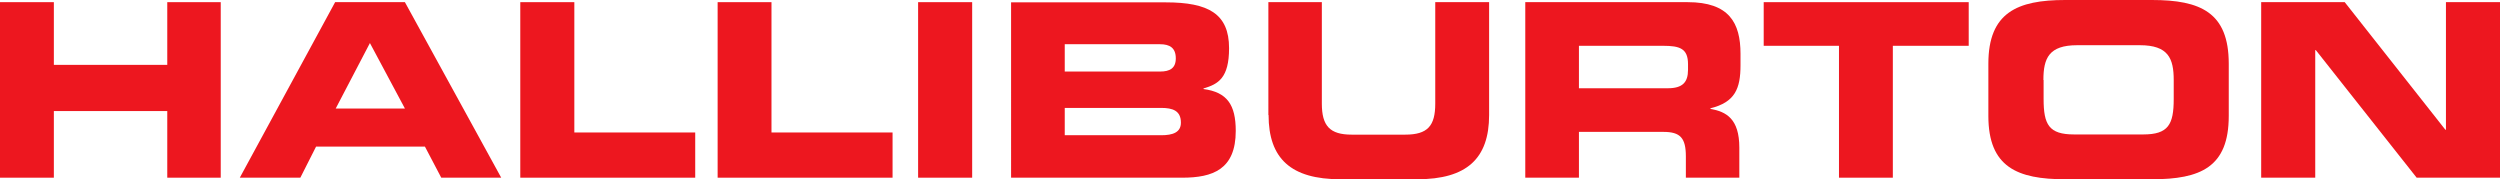 <?xml version="1.0" encoding="utf-8"?>
<!-- Generator: Adobe Illustrator 19.2.1, SVG Export Plug-In . SVG Version: 6.00 Build 0)  -->
<svg version="1.1"
	 id="svg2" inkscape:version="0.48.4 r9939" sodipodi:docname="Halliburton_logo.svg" xmlns:cc="http://creativecommons.org/ns#" xmlns:dc="http://purl.org/dc/elements/1.1/" xmlns:inkscape="http://www.inkscape.org/namespaces/inkscape" xmlns:rdf="http://www.w3.org/1999/02/22-rdf-syntax-ns#" xmlns:sodipodi="http://sodipodi.sourceforge.net/DTD/sodipodi-0.dtd" xmlns:svg="http://www.w3.org/2000/svg"
	 xmlns="http://www.w3.org/2000/svg" xmlns:xlink="http://www.w3.org/1999/xlink" x="0px" y="0px" viewBox="0 0 1271.9 91.2"
	 style="enable-background:new 0 0 1271.9 91.2;" xml:space="preserve">
<style type="text/css">
	.st0{fill:#ED171F;}
</style>
<polygon id="polygon6" class="st0" points="27.4,33 27.4,1.1 0,1.1 0,90.4 0,90.4 27.4,90.4 27.4,56.5 85.1,56.5 85.1,90.4 
	112.3,90.4 112.3,1.1 85.1,1.1 85.1,33 "/>
<path id="path8" inkscape:connector-curvature="0" class="st0" d="M122,90.4h30.8l8-15.8h55.4l8.3,15.8H255L206,1.1h-35.5L122,90.4
	C122,90.4,122,90.4,122,90.4z M188.2,21.9L206,55.2h-35.2L188.2,21.9L188.2,21.9z"/>
<polygon id="polygon10" class="st0" points="353.7,90.4 353.7,67.4 292.2,67.4 292.2,1.1 264.7,1.1 264.7,90.4 264.7,90.4 "/>
<polygon id="polygon12" class="st0" points="454.1,90.4 454.1,67.4 392.5,67.4 392.5,1.1 365.1,1.1 365.1,90.4 365.1,90.4 "/>
<polygon id="polygon14" class="st0" points="494.6,1.1 467.1,1.1 467.1,90.4 467.1,90.4 494.6,90.4 "/>
<path id="path16" inkscape:connector-curvature="0" class="st0" d="M514.5,90.4h87c15.5,0,27.2-4.2,27.2-23.8
	c0-13.3-4.4-19.7-16.4-21.3v-0.3c7.5-2.2,13-5.3,13-20.5c0-17.5-10.5-23.3-32.2-23.3h-78.7V90.4L514.5,90.4z M541.7,54.9h49.1
	c5.8,0,10,1.4,10,7.5c0,5-4.2,6.4-10,6.4h-49.1L541.7,54.9L541.7,54.9L541.7,54.9z M541.7,22.5h48.5c5,0,8,1.9,8,7.2
	c0,5-3,6.7-8,6.7h-48.5L541.7,22.5L541.7,22.5L541.7,22.5z"/>
<path id="path18" inkscape:connector-curvature="0" class="st0" d="M645.4,58.5c0,22.2,11.4,32.7,36.6,32.7H721
	c25.2,0,36.6-10.5,36.6-32.7V1.1h-27.4v51.6c0,11.4-3.9,15.8-15.3,15.8h-27.2c-11.1,0-15.2-4.4-15.2-15.8V1.1h-27.2V58.5L645.4,58.5
	z"/>
<path id="path20" inkscape:connector-curvature="0" class="st0" d="M803.4,23.3h42.7c8.6,0,12.7,1.4,12.7,9.4v2.8
	c0,6.4-2.8,9.4-10.3,9.4h-45.2V23.3L803.4,23.3z M775.9,90.4h27.4V67.1h43c8.6,0,11.4,3.1,11.4,12.5v10.8h27.2V75.1
	c0-14.7-6.7-18.3-14.7-19.7v-0.3c12.5-3.1,15.3-10,15.3-21.9v-5.8c0-15.8-5.8-26.3-26.9-26.3h-82.6V90.4L775.9,90.4z"/>
<polygon id="polygon22" class="st0" points="963,23.3 1001.6,23.3 1001.6,1.1 897.3,1.1 897.3,23.3 897.3,23.3 935.6,23.3 
	935.6,90.4 963,90.4 "/>
<path id="path24" inkscape:connector-curvature="0" class="st0" d="M1011.6,59c0,26,14.7,32.2,39.1,32.2h44.1
	c24.7,0,39.1-6.1,39.1-32.2V32.4c0-26.1-14.4-32.4-39.1-32.4h-44.1c-24.4,0-39.1,6.4-39.1,32.4L1011.6,59L1011.6,59L1011.6,59z
	 M1039.6,40.7c0-11.1,2.8-17.7,17.2-17.7h31.9c14.4,0,17.2,6.7,17.2,17.7v9.7c0,13-2.8,18-15.5,18h-35.2c-12.8,0-15.5-5-15.5-18
	V40.7L1039.6,40.7z"/>
<polygon id="polygon26" class="st0" points="1244.1,66 1192.9,1.1 1150.4,1.1 1150.4,90.4 1150.4,90.4 1177.9,90.4 1177.9,25.5 
	1178.2,25.5 1229.5,90.4 1271.9,90.4 1271.9,1.1 1244.4,1.1 1244.4,66 "/>
</svg>
